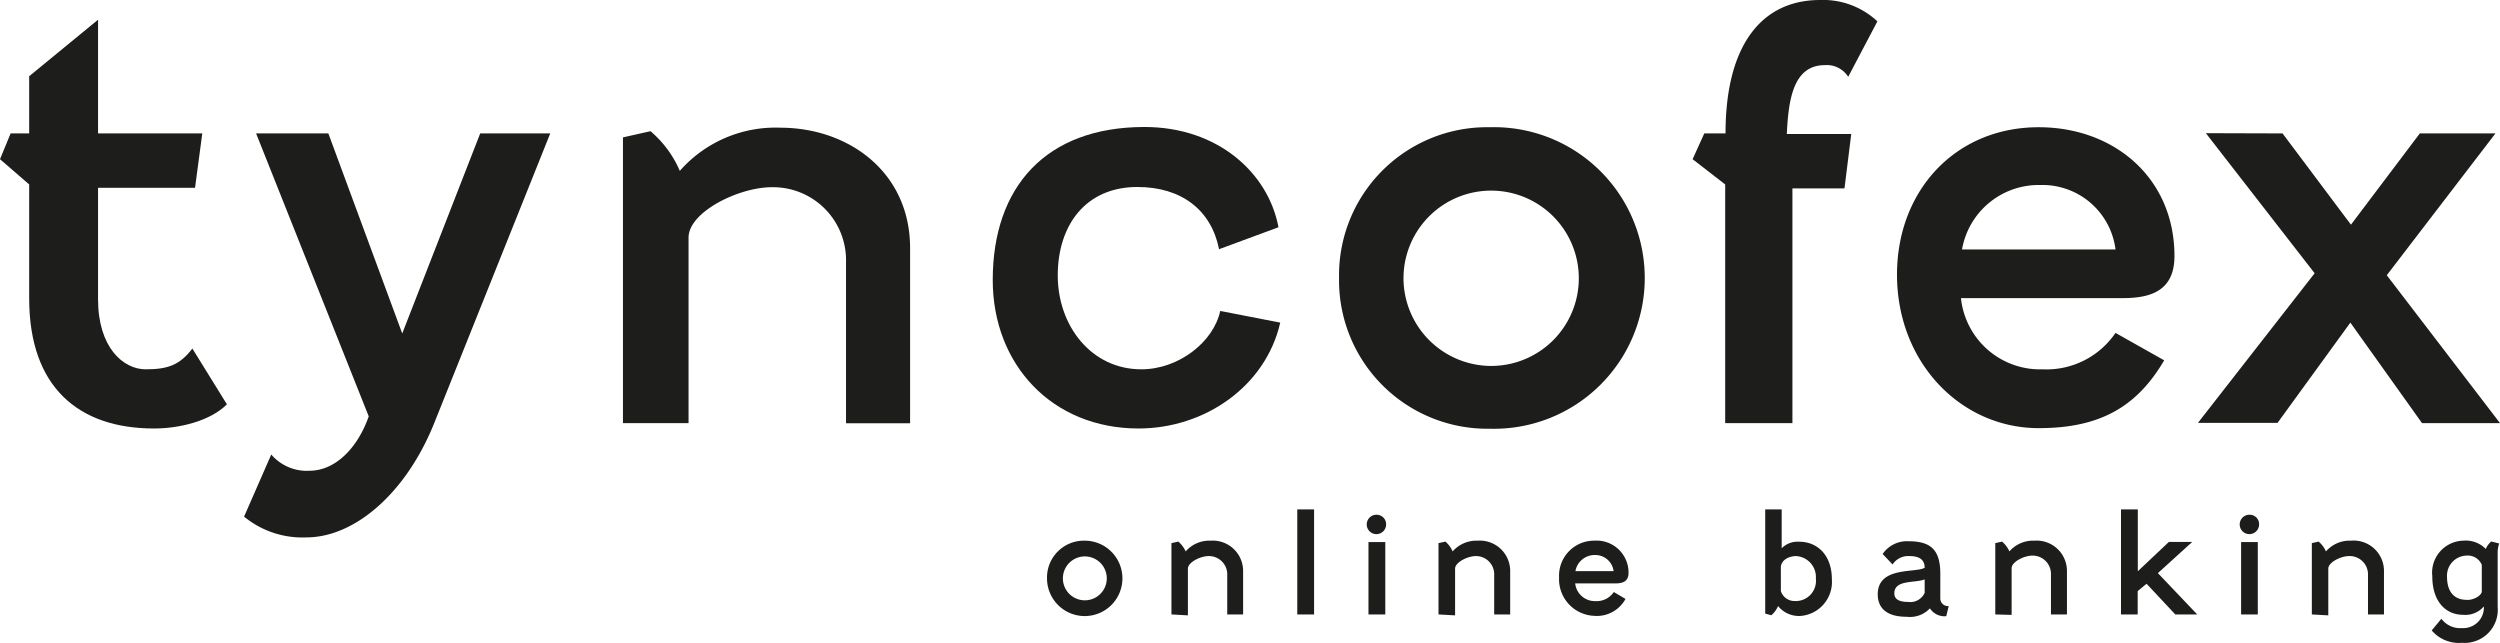 <?xml version="1.0" encoding="UTF-8"?> <svg xmlns="http://www.w3.org/2000/svg" id="Layer_1" data-name="Layer 1" viewBox="0 0 214.18 55.07"> <defs> <style>.cls-1{fill:#1d1d1b;}</style> </defs> <title>logo</title> <path class="cls-1" d="M96.68,52.68a3.23,3.23,0,1,1-3.22,3.22A3.16,3.16,0,0,1,96.68,52.68Zm0,5.11a1.88,1.88,0,1,0-1.86-1.89A1.88,1.88,0,0,0,96.68,57.79Z" transform="translate(-3.76 -6.36)"></path> <path class="cls-1" d="M104.12,59V52.89l.59-.13a2.44,2.44,0,0,1,.63.84,2.69,2.69,0,0,1,2.14-.92,2.6,2.6,0,0,1,2.78,2.58V59H108.9V55.48A1.57,1.57,0,0,0,107.3,54c-.69,0-1.77.53-1.77,1.08v4Z" transform="translate(-3.76 -6.36)"></path> <path class="cls-1" d="M114.9,59V50h1.44v9Z" transform="translate(-3.76 -6.36)"></path> <path class="cls-1" d="M122.51,51.3a.83.83,0,1,1-.83-.84A.81.81,0,0,1,122.51,51.3ZM121,59v-6.2h1.44V59Z" transform="translate(-3.76 -6.36)"></path> <path class="cls-1" d="M127,59V52.89l.59-.13a2.3,2.3,0,0,1,.62.84,2.72,2.72,0,0,1,2.15-.92,2.6,2.6,0,0,1,2.78,2.58V59h-1.37V55.48A1.56,1.56,0,0,0,130.2,54c-.7,0-1.78.53-1.78,1.08v4Z" transform="translate(-3.76 -6.36)"></path> <path class="cls-1" d="M143.28,55.44c0,.75-.52.9-1.11.9h-3.46a1.7,1.7,0,0,0,1.74,1.52,1.78,1.78,0,0,0,1.57-.78l1,.59a2.79,2.79,0,0,1-2.69,1.45,3.14,3.14,0,0,1-3-3.29,3,3,0,0,1,3-3.15A2.74,2.74,0,0,1,143.28,55.44Zm-4.55-.15H142a1.58,1.58,0,0,0-1.61-1.38A1.67,1.67,0,0,0,138.73,55.29Z" transform="translate(-3.76 -6.36)"></path> <path class="cls-1" d="M156.4,50v3.33a1.92,1.92,0,0,1,1.49-.56c1.59,0,2.81,1.16,2.81,3.23A2.92,2.92,0,0,1,158,59.13a2.3,2.3,0,0,1-1.91-.85,2.06,2.06,0,0,1-.58.79l-.52-.14V50Zm2.93,5.92A1.8,1.8,0,0,0,157.61,54c-.4,0-1.17.2-1.28.89V57a1.22,1.22,0,0,0,1.17.85A1.73,1.73,0,0,0,159.33,55.94Z" transform="translate(-3.76 -6.36)"></path> <path class="cls-1" d="M168.65,55c0-.78-.58-1-1.31-1a1.6,1.6,0,0,0-1.44.72l-.85-.9a2.52,2.52,0,0,1,2.22-1.09c1.93,0,2.72.76,2.72,2.79v2.13a.65.65,0,0,0,.72.63l-.21.87a1.49,1.49,0,0,1-1.4-.67,2.35,2.35,0,0,1-2,.72c-1.76,0-2.47-.79-2.47-1.93C164.64,54.86,167.88,55.47,168.65,55Zm0,2.17V56c-.84.33-2.6,0-2.6,1.2,0,.36.22.73,1.19.73A1.35,1.35,0,0,0,168.65,57.15Z" transform="translate(-3.76 -6.36)"></path> <path class="cls-1" d="M174.7,59V52.89l.58-.13a2.33,2.33,0,0,1,.63.84,2.69,2.69,0,0,1,2.14-.92,2.6,2.6,0,0,1,2.79,2.58V59h-1.37V55.48a1.57,1.57,0,0,0-1.6-1.52c-.69,0-1.77.53-1.77,1.08v4Z" transform="translate(-3.76 -6.36)"></path> <path class="cls-1" d="M185.47,59V50h1.44v5.3l2.66-2.51h2l-2.94,2.67L192,59h-1.88l-2.46-2.63-.76.63v2Z" transform="translate(-3.76 -6.36)"></path> <path class="cls-1" d="M197.3,51.3a.83.83,0,1,1-.82-.84A.8.8,0,0,1,197.3,51.3ZM195.76,59v-6.2h1.43V59Z" transform="translate(-3.76 -6.36)"></path> <path class="cls-1" d="M201.82,59V52.89l.58-.13a2.33,2.33,0,0,1,.63.84,2.69,2.69,0,0,1,2.14-.92A2.6,2.6,0,0,1,208,55.26V59h-1.37V55.48A1.57,1.57,0,0,0,205,54c-.69,0-1.77.53-1.77,1.08v4Z" transform="translate(-3.76 -6.36)"></path> <path class="cls-1" d="M214.8,52.68a2.38,2.38,0,0,1,1.92.71,1.75,1.75,0,0,1,.47-.64l.68.17a2.39,2.39,0,0,0-.13.87v4.55a2.84,2.84,0,0,1-3.06,3.09,3.05,3.05,0,0,1-2.59-1.06l.83-1a2,2,0,0,0,1.77.8,1.77,1.77,0,0,0,1.87-1.86,2.08,2.08,0,0,1-1.8.72c-1.41,0-2.62-1.07-2.62-3.3A2.74,2.74,0,0,1,214.8,52.68Zm1.58,4.39V54.75a1.3,1.3,0,0,0-1.33-.79,1.72,1.72,0,0,0-1.65,1.79c0,1.4.69,2,1.69,2C215.49,57.8,216.27,57.5,216.38,57.07Z" transform="translate(-3.76 -6.36)"></path> <path class="cls-1" d="M3.76,20l.91-2.21H6.26v-4.9l5.9-4.84v9.74h8.93l-.62,4.66H12.16V32c0,4.13,2.16,6,4.08,6s2.93-.38,4-1.78L23.2,41c-1.44,1.44-4.08,2.07-6.24,2.07-6.48,0-10.7-3.55-10.7-11.14V22.16Z" transform="translate(-3.76 -6.36)"></path> <path class="cls-1" d="M38.22,34.93,44.9,17.79h6L41,42.51c-2.4,6.05-6.82,9.89-11,9.89a7.87,7.87,0,0,1-5.33-1.78L27,45.3a4,4,0,0,0,3.27,1.39c2.2,0,4.12-1.92,5.08-4.66L25.7,17.79h6.19Z" transform="translate(-3.76 -6.36)"></path> <path class="cls-1" d="M57.13,42.61V18.13l2.36-.53A9.23,9.23,0,0,1,62,21a10.91,10.91,0,0,1,8.6-3.7c5.85,0,11.13,3.79,11.13,10.32v15H76.24V28.49a6.25,6.25,0,0,0-6.38-6.09c-2.79,0-7.11,2.11-7.11,4.32V42.61Z" transform="translate(-3.76 -6.36)"></path> <path class="cls-1" d="M101.54,38c3.21,0,6.19-2.35,6.76-5L113.44,34c-1.25,5.47-6.48,9.07-12.14,9.07-7.4,0-12.49-5.47-12.49-12.72,0-8,4.57-13.11,13-13.11,6.29,0,10.61,3.94,11.48,8.59l-5.09,1.88c-.67-3.36-3.22-5.33-7-5.33-4.42,0-6.82,3.26-6.82,7.58S97.26,38,101.54,38Z" transform="translate(-3.76 -6.36)"></path> <path class="cls-1" d="M131.39,17.26a12.92,12.92,0,1,1,0,25.83,12.71,12.71,0,0,1-12.91-12.92A12.68,12.68,0,0,1,131.39,17.26Zm0,20.45A7.51,7.51,0,1,0,124,30.17,7.53,7.53,0,0,0,131.39,37.71Z" transform="translate(-3.76 -6.36)"></path> <path class="cls-1" d="M148.77,20l1-2.21h1.82c0-7.54,3.07-11.43,8.11-11.43a6.81,6.81,0,0,1,4.9,1.83l-2.5,4.75a2.17,2.17,0,0,0-2-1c-2.73,0-3.12,3-3.26,5.9h5.52l-.58,4.66h-4.46V42.61h-5.76V22.16Z" transform="translate(-3.76 -6.36)"></path> <path class="cls-1" d="M190.05,28.3c0,3-2.07,3.6-4.42,3.6H171.76a6.81,6.81,0,0,0,7,6.1A7.15,7.15,0,0,0,185,34.88l4.17,2.35c-2.35,4-5.52,5.81-10.75,5.81-6.67,0-12.14-5.62-12.14-13.15,0-7.2,5-12.63,12.14-12.63C184.91,17.26,190.05,21.63,190.05,28.3Zm-18.2-.57H185a6.31,6.31,0,0,0-6.43-5.52A6.67,6.67,0,0,0,171.85,27.73Z" transform="translate(-3.76 -6.36)"></path> <path class="cls-1" d="M199.31,17.79l5.86,7.82,5.9-7.82h6.48l-9.31,12.15,9.7,12.67h-6.68L205.12,34l-6.24,8.59h-6.82l10-12.82-9.32-12Z" transform="translate(-3.76 -6.36)"></path> </svg> 